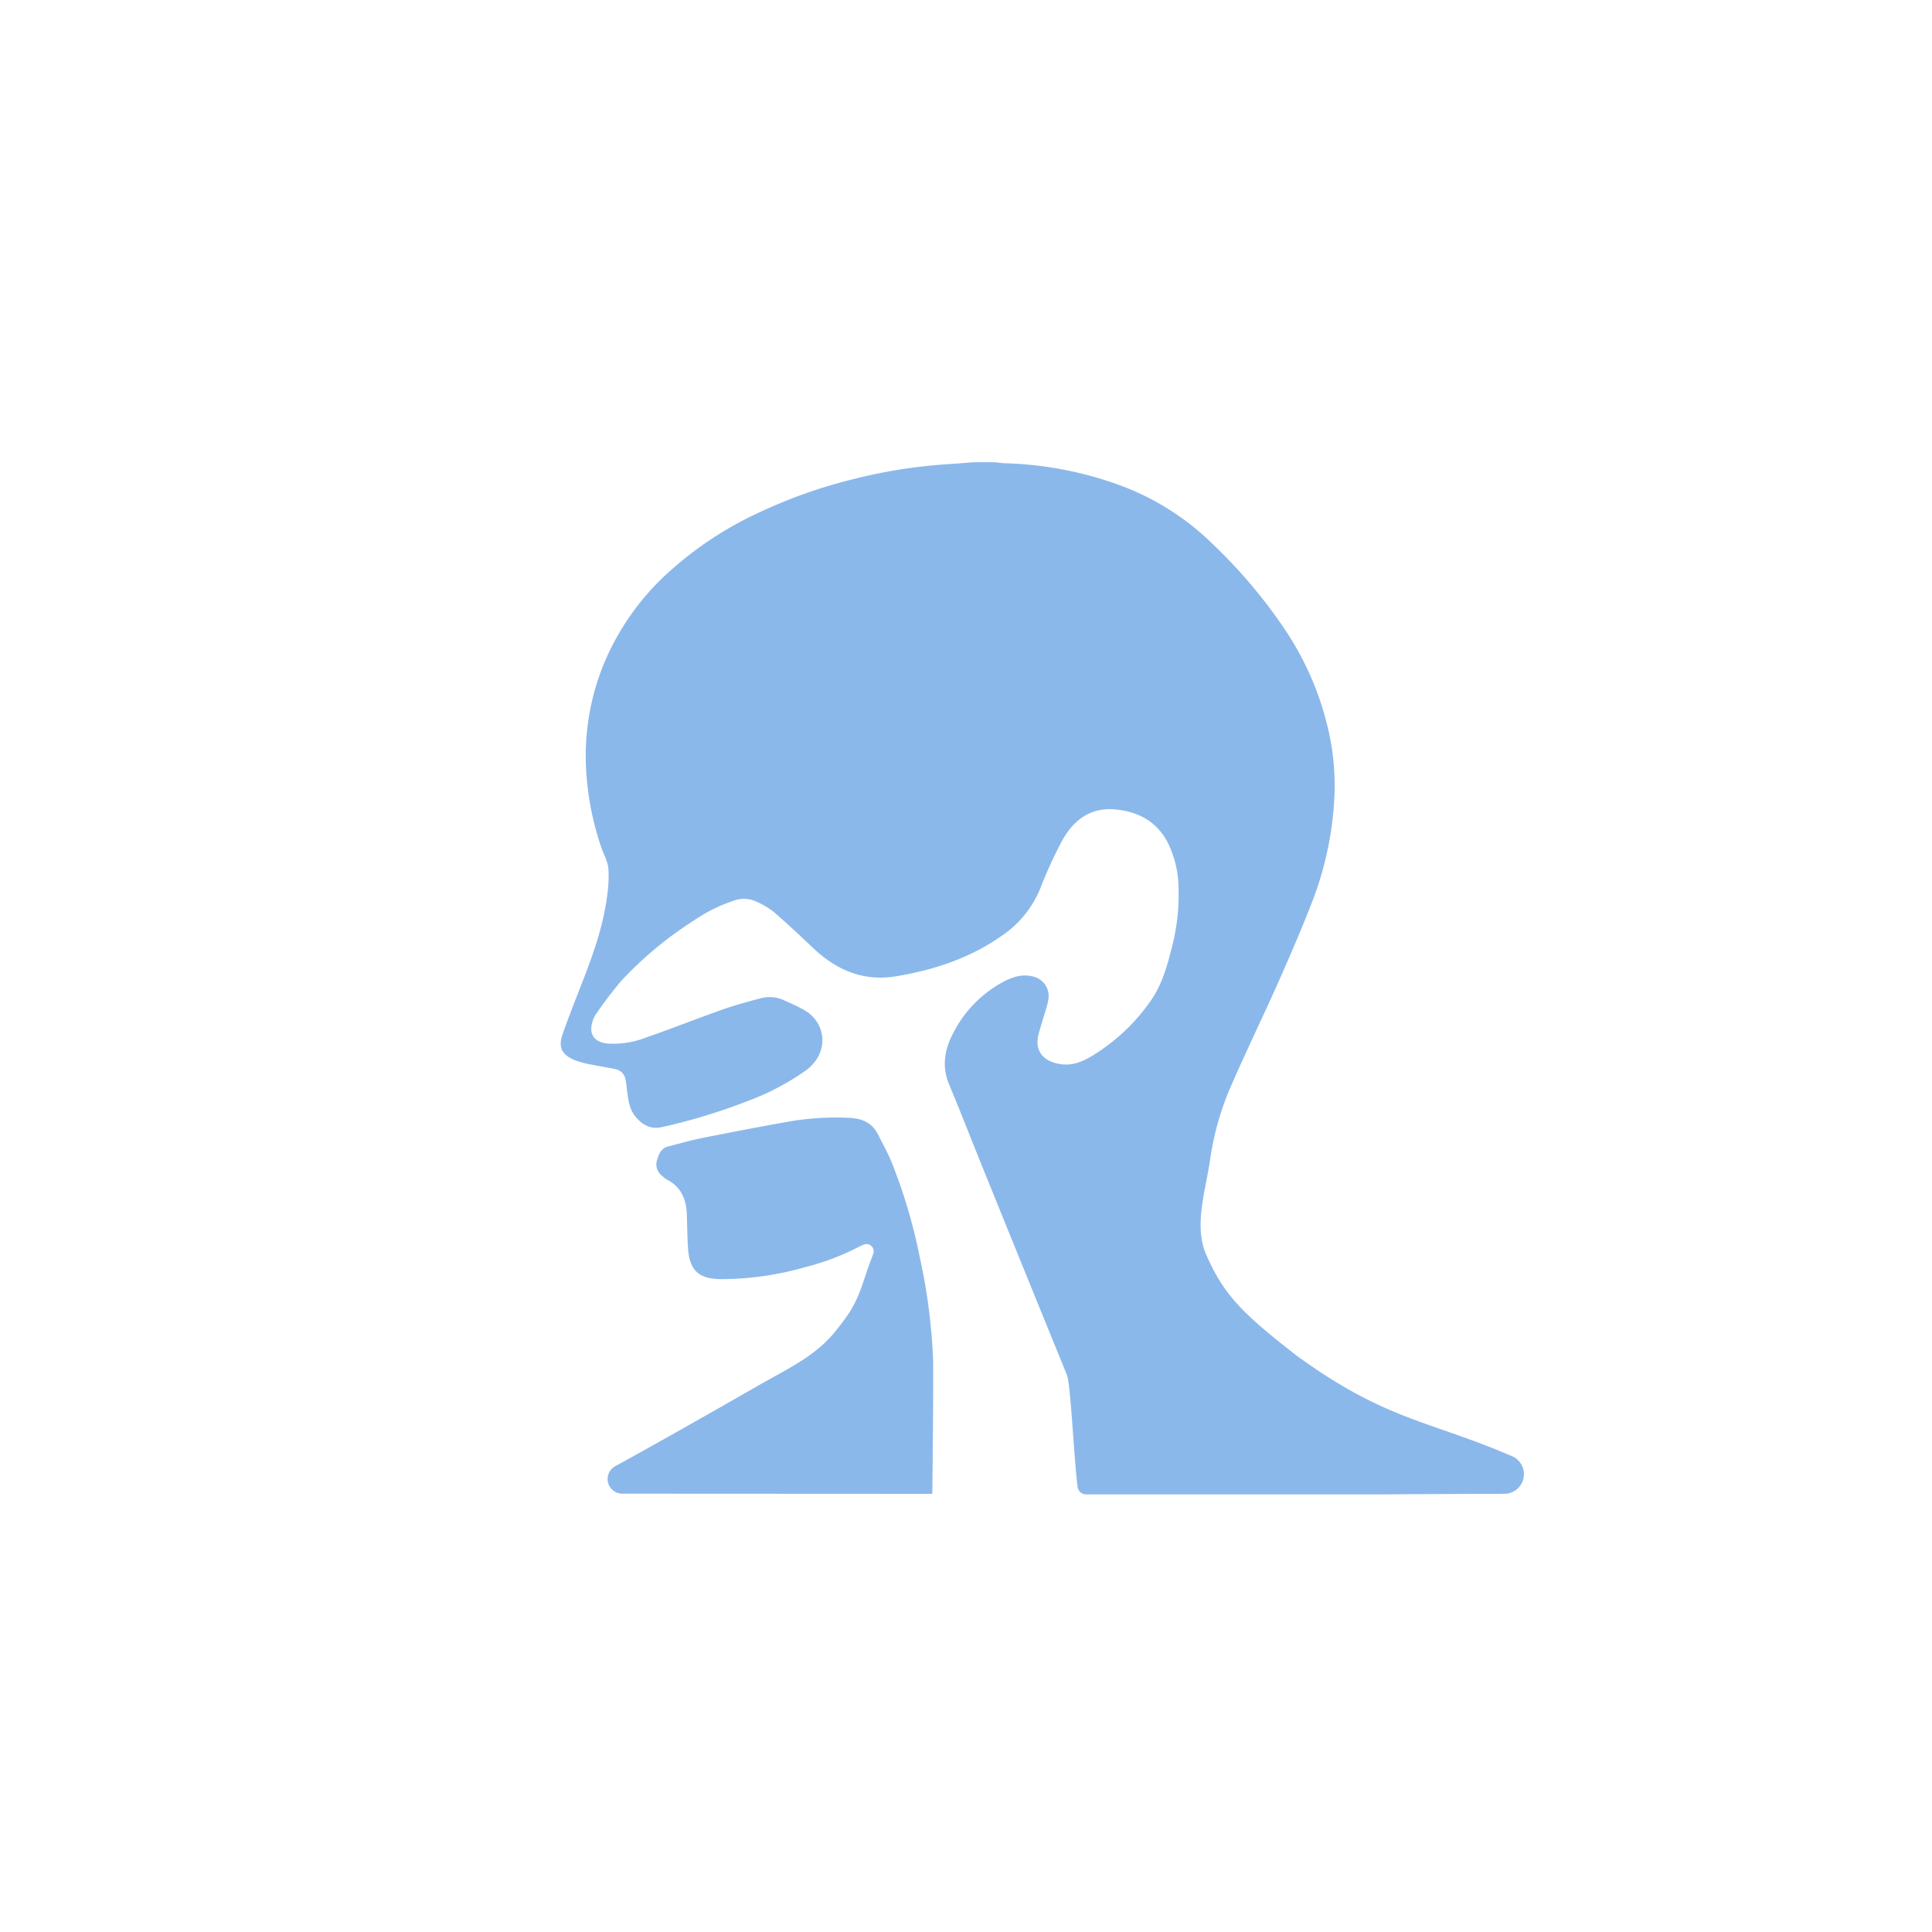 <?xml version="1.0" encoding="UTF-8"?> <svg xmlns="http://www.w3.org/2000/svg" viewBox="0 0 500 500"> <defs> <style> .a { fill: #8bb8eb; } </style> </defs> <g> <path class="a" d="M281.08,386.75h78.08c1.16-.05,16.29-.11,30.18-.16a5.07,5.07,0,0,0,2-9.72c-21.49-9.27-32.6-9.19-55.72-26-14.15-11-18.83-15.69-23.43-26.11-3.32-7.53-.14-16.65,1-24.75a73.44,73.44,0,0,1,5.46-19.1c3.88-8.9,8.14-17.63,12.08-26.51,3.1-7,6.15-14,8.89-21.09a86.71,86.71,0,0,0,5.78-28.69,64.46,64.46,0,0,0-1.72-16.13,77.63,77.63,0,0,0-11.07-25.46,133.61,133.61,0,0,0-18.85-22.32,67.71,67.71,0,0,0-24.38-15.29,94.28,94.28,0,0,0-29-5.52c-1,0-2-.18-3-.28l-.24,0H252c-2.21.17-4.42.37-6.64.5a135.27,135.27,0,0,0-25,4,130.16,130.16,0,0,0-24.09,8.6,92.06,92.06,0,0,0-22.29,14.53,66.12,66.12,0,0,0-18,25.28,63.06,63.06,0,0,0-4.19,28.17,74.2,74.2,0,0,0,3.89,18.78c.6,1.74,1.59,3.44,1.76,5.22a33.65,33.65,0,0,1-.33,7.29c-1,7.59-3.51,14.75-6.27,21.83-1.78,4.59-3.6,9.16-5.23,13.81-1.19,3.4-.25,5.29,3.06,6.7a21,21,0,0,0,3.76,1.07c2.34.49,4.71.83,7.05,1.34a3.22,3.22,0,0,1,2.4,2.68,19,19,0,0,1,.31,2.14c.35,2.64.52,5.35,2.35,7.52s4,3.26,6.81,2.61a152.71,152.71,0,0,0,22.4-6.84A64.94,64.94,0,0,0,208.6,277c6.16-4.56,5.25-12.4-.53-15.64-1.69-.95-3.48-1.72-5.24-2.52a8.81,8.81,0,0,0-6.1-.45c-3.28.87-6.55,1.75-9.74,2.88-6.52,2.3-12.94,4.86-19.47,7.12a23.59,23.59,0,0,1-10.36,1.68c-3.5-.39-4.91-2.61-3.74-5.91a5.66,5.66,0,0,1,.66-1.48,109.24,109.24,0,0,1,6.69-8.82,95.89,95.89,0,0,1,18.48-15.42A41.64,41.64,0,0,1,190,233.06a7.48,7.48,0,0,1,5.8.3,21.54,21.54,0,0,1,4.41,2.61c3.46,3,6.79,6.1,10.09,9.25,6.1,5.81,13.09,8.87,21.68,7.43,9.84-1.65,19.11-4.7,27.33-10.51A27,27,0,0,0,269.19,230a114.31,114.31,0,0,1,5.69-12.43c2.94-5.35,7.34-8.72,13.86-8.08,5.67.56,10.28,2.91,13.2,8.06A26.69,26.69,0,0,1,305,229.8a53.55,53.55,0,0,1-1.74,15.44c-1.2,4.83-2.58,9.65-5.47,13.79a50.3,50.3,0,0,1-14.41,13.77c-2.46,1.57-5.09,2.88-8.11,2.68-3.77-.26-8-2.39-6.43-8.06.35-1.27.74-2.51,1.11-3.77.44-1.52,1-3,1.28-4.56a5.2,5.2,0,0,0-4.14-6.42c-2.84-.68-5.37.31-7.78,1.61a31,31,0,0,0-12.62,13.08c-2.24,4.23-3,8.63-1.06,13.3,2.78,6.62,5.38,13.32,8.07,20q5.7,14.08,11.41,28.14,5.49,13.5,11,27c1,2.39,1.87,22.44,2.78,29.09A2.22,2.22,0,0,0,281.08,386.75Z"></path> <path class="a" d="M241.27,386.6c.08-4.11.34-30.86.2-35a150.67,150.67,0,0,0-3.36-25.89,141.17,141.17,0,0,0-7.45-25.16c-1-2.37-2.26-4.62-3.41-6.92-1.52-3.05-4.15-4.19-7.41-4.33a70.83,70.83,0,0,0-15.26.89c-7.6,1.33-15.17,2.8-22.74,4.3-3,.6-6,1.47-8.94,2.22-1.93.48-2.44,2.16-2.92,3.72a3.68,3.68,0,0,0,1.27,3.79,6.49,6.49,0,0,0,1.51,1.15c3.67,1.94,4.88,5.22,5,9.11.09,2.89.11,5.78.31,8.67.4,5.93,3.11,7.85,8.55,7.89a79.37,79.37,0,0,0,21.8-3.11,63.33,63.33,0,0,0,14-5.34l1.08-.47a1.87,1.87,0,0,1,2.5,2.35l-1.54,4.16c-2.51,7.77-3.42,10-8.62,16.34-4.64,5.65-11.39,9-17.76,12.57-3.35,1.88-24.22,13.91-38.87,21.91a3.79,3.79,0,0,0,1.82,7.11Z"></path> </g> </svg> 